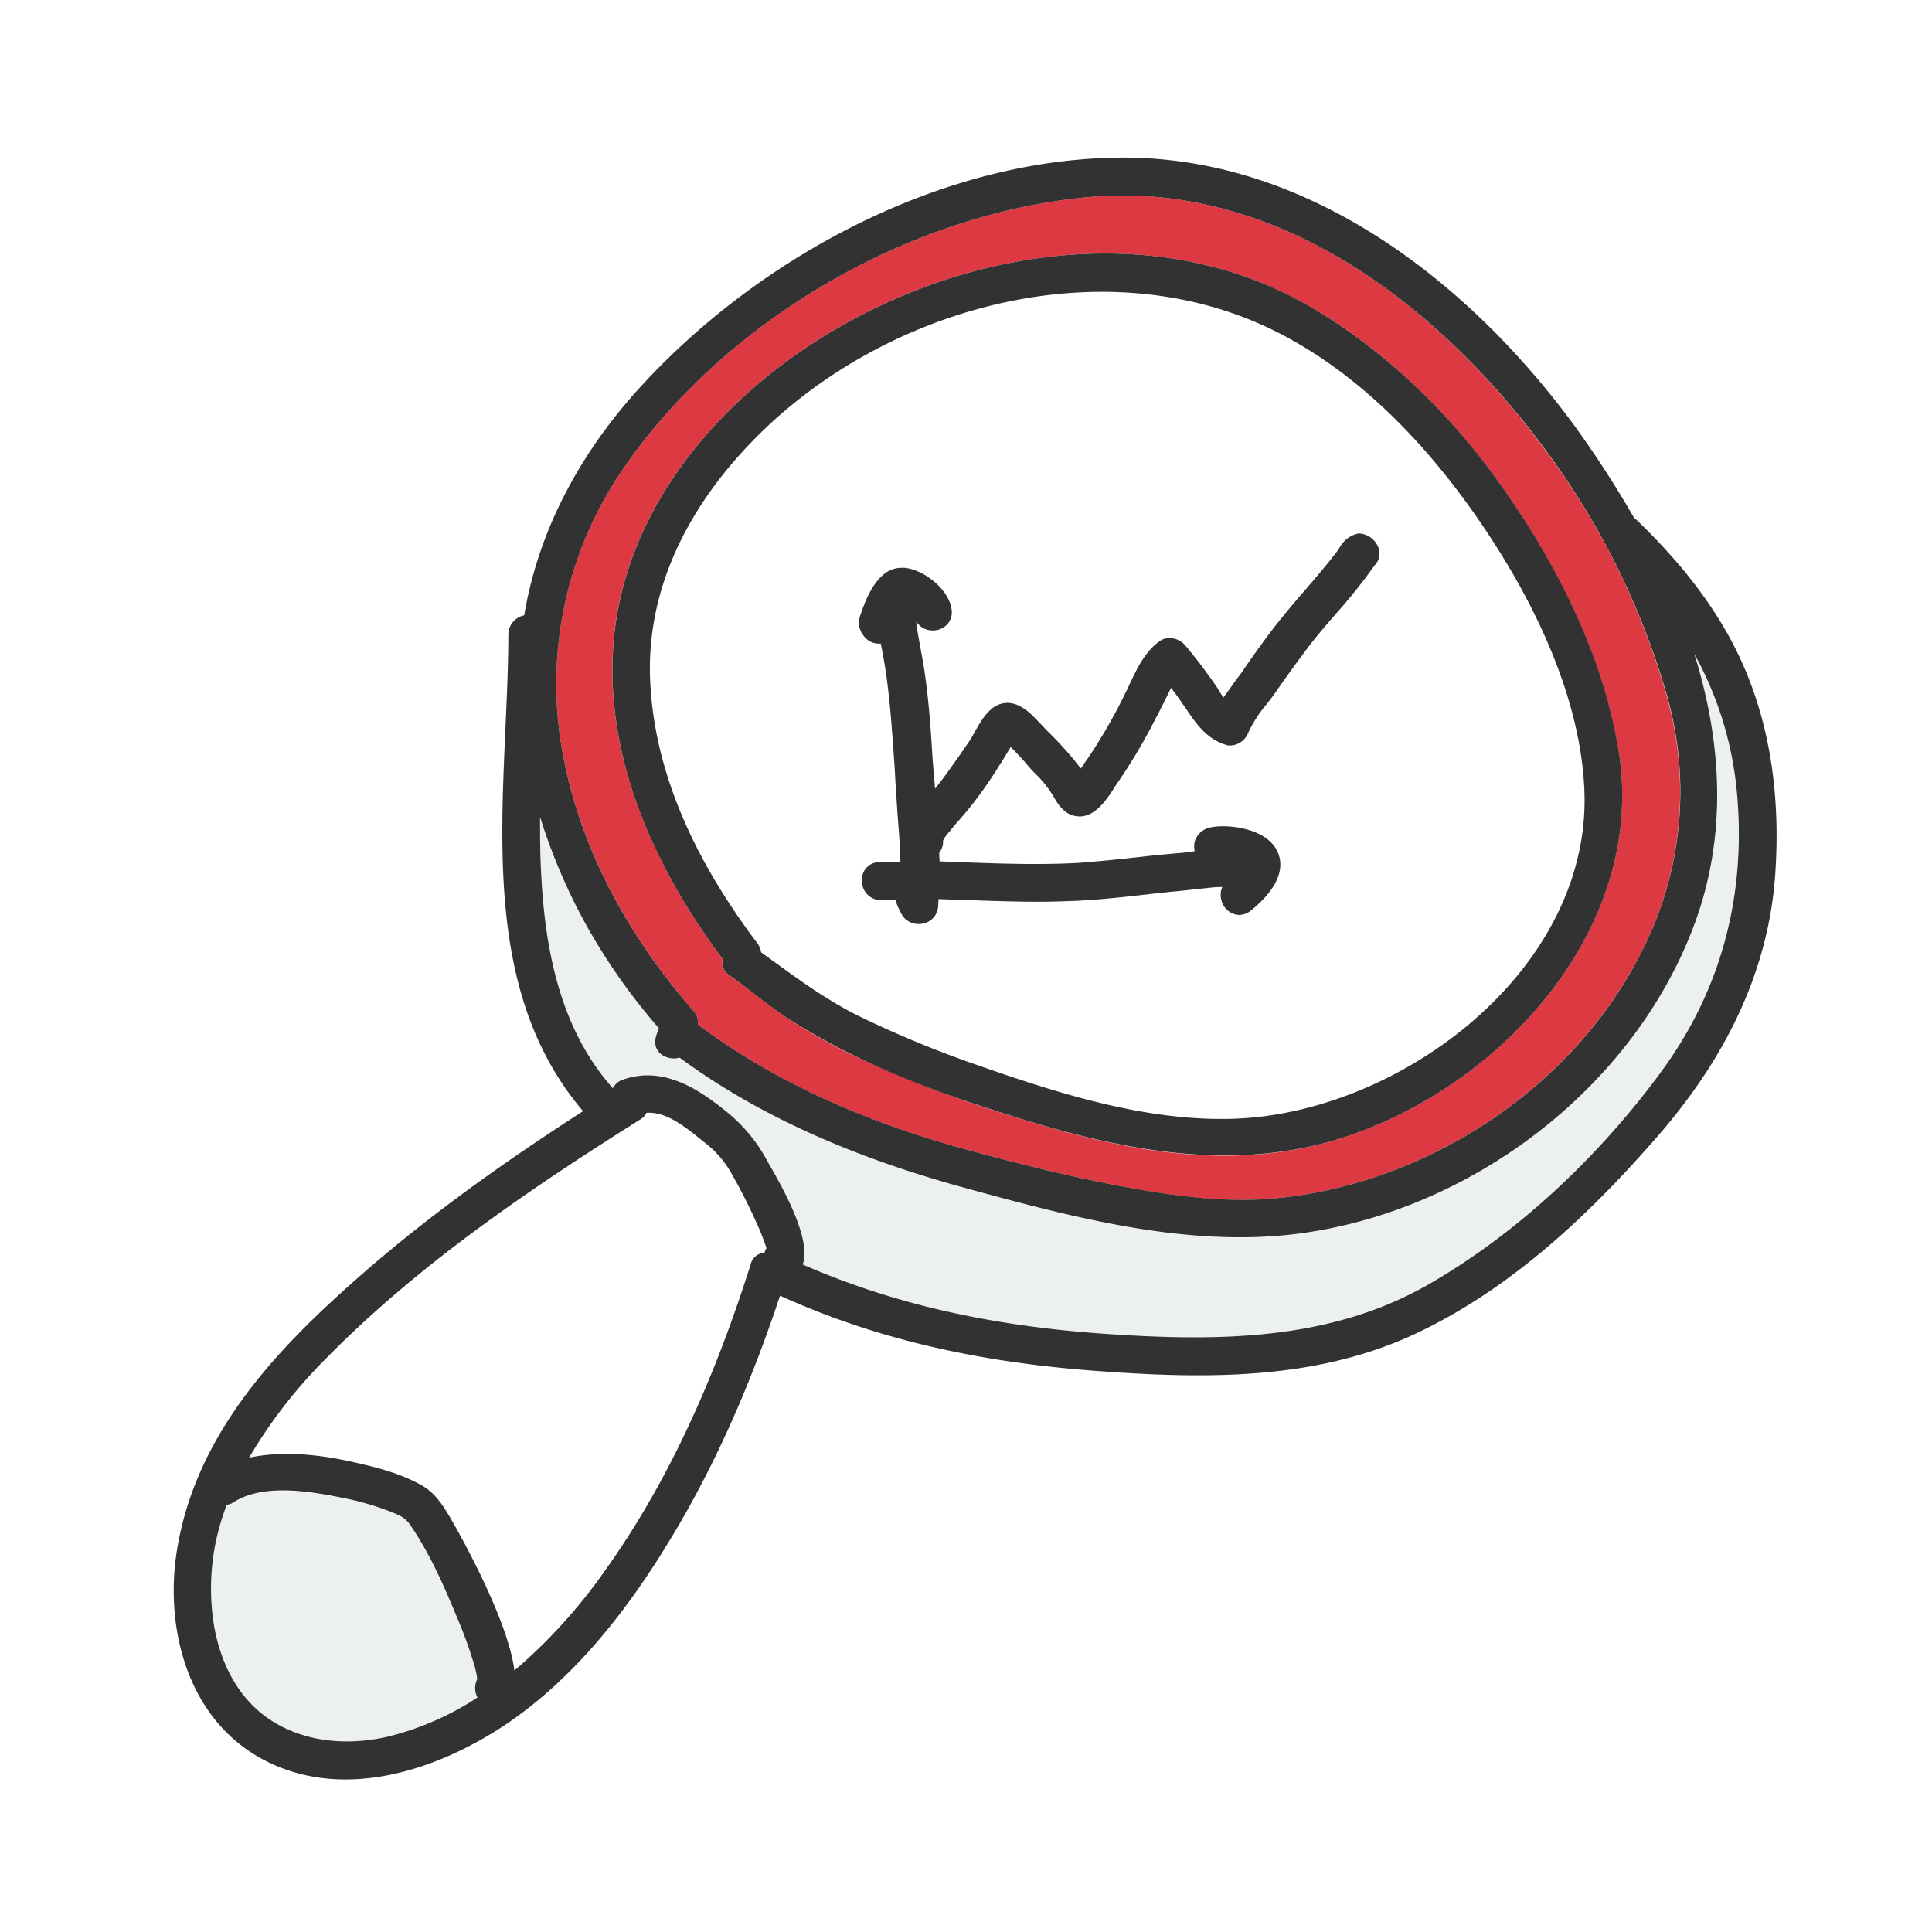 <svg id="Layer_1" data-name="Layer 1" xmlns="http://www.w3.org/2000/svg" viewBox="0 0 512 512"><defs><style>.cls-1{fill:#dc3943;}.cls-2{fill:#edf0f1;}.cls-3{fill:#333232;}</style></defs><path class="cls-1" d="M441.62,184.17a200.73,200.73,0,0,0-32.2-65c-28.2-38.4-71.2-71.6-121.3-66.9-47.8,4.5-96.6,33-123.6,72.9a100.48,100.48,0,0,0-15.5,73.9c4.6,25.8,17.7,49.3,34.8,68.9a4.2,4.2,0,0,1,1.1,3.5c20.8,15.7,45.6,26.2,70.6,33,13.1,3.6,26.3,6.9,39.6,9.5,13.6,2.6,27.7,4.9,41.6,3.7,40.6-3.3,80.2-29.1,98.5-65.8A92.92,92.92,0,0,0,441.62,184.17ZM354,302.07c-28.1,8.5-56.8,2.8-84.2-5.8a326.17,326.17,0,0,1-40.7-15.2,153.81,153.81,0,0,1-19.9-10.9c-5.5-3.6-10.5-7.9-15.9-11.7a4,4,0,0,1-1.8-4.3c-17.7-23.8-31.1-52.7-29-82.9,2.2-31.5,21.9-58.1,46.9-76.2,38.9-28.1,94.6-38.9,137.8-13.8,21.4,12.4,39.2,30.6,53.1,51,13.4,19.8,24.6,42.6,28.6,66.5C436.72,246.17,397.12,289.07,354,302.07Z"/><path class="cls-2" d="M126.52,445a.6.6,0,0,0-.1-.4c-.3-1.4-.6-2.7-1-4.1-1.2-3.9-2.7-7.7-4.2-11.5-3.2-7.7-6.6-15.6-11.1-22.6-2-3.1-2.4-3.9-5.5-5.2a65.49,65.49,0,0,0-13.7-4.1c-8.6-1.6-20.9-3.9-28.8,1a6.42,6.42,0,0,1-2,.8,60.86,60.86,0,0,0-3.4,32c1.7,9.7,6.3,19.1,14.6,24.8,9.2,6.2,20.7,7.1,31.3,4.7a74,74,0,0,0,23.9-10.4A5.5,5.5,0,0,1,126.52,445Z"/><path class="cls-2" d="M460.22,209.27a92.63,92.63,0,0,0-11.2-35.9c7.3,23.4,8.9,48.1,0,71.7-16.2,43.3-59.2,75.9-104.7,81.9-29.7,3.9-60.6-4.4-89-12.2-26.6-7.3-52.8-18-75.2-34.4-3.3.9-7.4-1.3-6.3-5.5a15.55,15.55,0,0,1,.8-2.3,160.09,160.09,0,0,1-19.9-28.5,154.17,154.17,0,0,1-11.6-27.5c0,5,0,10,.3,15,1.1,20.3,5.2,41.3,19,56.9a4.51,4.51,0,0,1,2.7-2.3c10.2-3.5,19.2,1.8,26.9,8.1a42.48,42.48,0,0,1,11.5,13.8c2.2,3.9,11.9,19.9,9.2,27.1,25.7,11.4,52.5,16.5,80.5,18.4,29.3,2,59.3,1.9,85.5-13.2,23.8-13.7,45.1-34.1,61.4-56.1C456.42,262.07,462.92,236.57,460.22,209.27Z"/><path class="cls-3" d="M428.92,198.77c-3.9-23.8-15.1-46.7-28.6-66.5-13.8-20.4-31.7-38.5-53.1-51-43.2-25.1-98.9-14.3-137.8,13.8-25,18.1-44.7,44.7-46.9,76.2-2.1,30.3,11.3,59.2,29,82.9a4,4,0,0,0,1.8,4.3c5.4,3.8,10.3,8.1,15.9,11.7a182.38,182.38,0,0,0,19.9,10.9c13.1,6.2,26.9,10.9,40.7,15.2,27.4,8.5,56,14.2,84.2,5.8C397.12,289.07,436.72,246.17,428.92,198.77ZM327,296.47c-23.4.8-47.2-6.9-69.1-14.6a283.92,283.92,0,0,1-30.7-12.8c-9.3-4.7-17.2-10.7-25.5-16.7a5,5,0,0,0-1-2.4c-15.3-20.3-27.2-43.7-28.4-69.5-1.2-26.7,12.3-49.8,31.2-67.6,35.4-33.2,92.6-47.4,136.8-23.9,22,11.7,39.7,31,53.4,51.5,13.1,19.6,24.7,43.7,26.1,67.5C422.82,256.27,371.52,295,327,296.47Z"/><path class="cls-3" d="M463.22,179.27c-6.3-15.9-17-29.4-29.2-41.2a5.5,5.5,0,0,0-.9-.7,274.87,274.87,0,0,0-16.2-25c-28.1-38.1-70.4-70.8-119.6-70.6-48.1.2-97.2,26.8-128.8,62.1-15.1,16.9-25.9,37-29.6,59.2a5.2,5.2,0,0,0-4.2,5.1c-.1,42-9.8,91.5,19.8,126.3-23,14.8-45.3,30.8-65.5,49.4-20,18.3-37.6,39.3-42.1,66.8-3.4,20.8,2.8,44.7,22.4,55.4,21.1,11.5,46.3,3.3,64.9-9.2,17.3-11.7,30.9-28.7,41.8-46.3,13.1-21,22.9-43.7,30.7-67.2,27.1,12.3,55.2,17.9,84.7,20,28.7,2.1,58,2.4,84.5-10.3,24.9-11.9,45.5-31.4,63.4-52,17.5-20.1,29.6-43.4,31.2-70.4C471.62,213.17,469.72,195.47,463.22,179.27Zm-298.7-54.1c27-39.9,75.8-68.4,123.6-72.9,50.1-4.7,93.1,28.5,121.4,66.9a203.78,203.78,0,0,1,32.2,65,93,93,0,0,1-6.5,67.7c-18.2,36.7-57.9,62.5-98.5,65.8-13.8,1.1-28-1.1-41.6-3.7-13.3-2.6-26.5-5.9-39.6-9.5-24.9-6.8-49.8-17.3-70.6-33a4.2,4.2,0,0,0-1.1-3.5c-17.1-19.6-30.2-43-34.8-68.9A100.58,100.58,0,0,1,164.52,125.17Zm-38,324.7a76.19,76.19,0,0,1-23.9,10.4c-10.6,2.4-22.1,1.5-31.3-4.7-8.4-5.7-12.9-15-14.6-24.8a60.86,60.86,0,0,1,3.4-32,3.86,3.86,0,0,0,2-.8c8-4.9,20.3-2.7,28.8-1a72.07,72.07,0,0,1,13.7,4.1c3.1,1.3,3.5,2.1,5.5,5.2,4.5,7,7.9,14.9,11.1,22.6a121.93,121.93,0,0,1,4.2,11.5,27.27,27.27,0,0,1,1,4.1.6.6,0,0,0,.1.4A5.51,5.51,0,0,0,126.52,449.87ZM202.62,332a4,4,0,0,0-3.7,3.1c-9.1,28.8-21.3,57.1-39,81.7a141.06,141.06,0,0,1-23.6,25.9c-1.7-13.6-14.8-36.8-17.3-41-1.9-3.2-4.1-6.4-7.5-8.2-5.2-2.9-11.1-4.5-16.9-5.8-8.8-2.1-19.3-3.4-28.6-1.4a129.93,129.93,0,0,1,20.2-26.1c24.4-24.9,54-45,83.4-63.5a4.16,4.16,0,0,0,1.7-1.8c5.8-.4,11.4,4.7,15.7,8.1a26.73,26.73,0,0,1,7,8.3c2.3,4,4.4,8.2,6.3,12.4a60.7,60.7,0,0,1,2.4,5.9,8.4,8.4,0,0,1,.4,1.2A3.08,3.08,0,0,0,202.62,332Zm237.5-47.8c-16.3,22.1-37.6,42.4-61.4,56.1-26.2,15.1-56.1,15.2-85.5,13.2-28-1.9-54.7-7.1-80.5-18.4,2.7-7.2-7-23.2-9.2-27.1a42.48,42.48,0,0,0-11.5-13.8c-7.8-6.3-16.8-11.6-26.9-8.1a4.51,4.51,0,0,0-2.7,2.3c-13.9-15.6-18-36.6-19-56.9-.3-5-.3-10-.3-15a154.17,154.17,0,0,0,11.6,27.5,160.09,160.09,0,0,0,19.9,28.5,15.55,15.55,0,0,0-.8,2.3c-1.1,4.2,3,6.4,6.3,5.5,22.4,16.5,48.6,27.1,75.2,34.4,28.4,7.8,59.4,16.1,89,12.2,45.6-6,88.6-38.6,104.7-81.9,8.8-23.7,7.3-48.3,0-71.7a93.16,93.16,0,0,1,11.2,35.9C462.92,236.57,456.42,262.07,440.12,284.17Z"/><path class="cls-3" d="M243.52,244.87a5.17,5.17,0,0,1-4.3-2.1,24.33,24.33,0,0,1-1.4-2.8l-.2-.5c-.1-.3-.2-.6-.3-1-1.2,0-2.5,0-3.7.1h-.1a5.07,5.07,0,0,1-5.1-5.2,4.62,4.62,0,0,1,4.7-4.9c1.8,0,3.7-.1,5.5-.1-.1-3.4-.3-7.1-.7-11.7-.2-3-.4-6.1-.6-9.1-.2-4-.5-8.2-.8-12.2-.5-6.8-1.1-13.5-2.2-20q-.45-2.55-.9-4.8h-.6a5,5,0,0,1-4.1-2.3,5.36,5.36,0,0,1-.8-5c1.4-4.1,4.4-12.8,11-12.8h.8c5.1.5,11.9,5.7,12.5,11.3a4.77,4.77,0,0,1-1.2,3.7,5.12,5.12,0,0,1-3.8,1.6,5,5,0,0,1-4.4-2.4c.2,2.3.7,4.7,1.1,7,.3,1.6.6,3.3.9,5,1.1,7.2,1.7,14.3,2.1,20.9.2,3.5.5,7,.8,10.4a3.75,3.75,0,0,0,.1,1c2.2-2.7,4.2-5.6,6.2-8.4,1-1.4,1.9-2.8,2.9-4.2.4-.6.9-1.5,1.4-2.4,1.3-2.3,2.8-5,5.1-6.6a6.56,6.56,0,0,1,3.5-1.1c3.3,0,6,2.5,8.2,4.9.9.9,1.7,1.8,2.6,2.7a101.64,101.64,0,0,1,7,7.6c.5.7,1.1,1.4,1.7,2.2.2-.3.5-.7.7-1,.4-.7.9-1.3,1.3-1.9a140.13,140.13,0,0,0,10-17.5c.4-.7.7-1.5,1.1-2.3,1.9-4,3.9-8.2,7.7-11a4.68,4.68,0,0,1,2.8-.9,5.72,5.72,0,0,1,4.2,2.1c3,3.6,5.7,7.2,7.9,10.4.3.4.6.9.9,1.4s.8,1.3,1.2,1.9c.8-1.2,1.7-2.3,2.5-3.5s1.6-2.1,2.3-3.1c2.3-3.4,5.4-7.8,8.7-12.1,2.5-3.2,5.2-6.4,7.8-9.4,3.1-3.6,6.4-7.4,9.3-11.3a7.51,7.51,0,0,1,5.2-4.1,5.72,5.72,0,0,1,4.8,2.8,4.66,4.66,0,0,1,.2,4.7l-.1.1a2.76,2.76,0,0,1-.6.8,145.55,145.55,0,0,1-10.3,12.9c-2.6,3-5.2,6-7.6,9.2-3.1,4.1-6.1,8.3-8.6,11.9-.7,1-1.4,1.9-2.2,2.9a33.73,33.73,0,0,0-5,7.9,5.26,5.26,0,0,1-4.7,3h0a3.59,3.59,0,0,1-1.1-.2c-5-1.5-7.9-5.7-10.2-9.1-1.5-2.2-2.9-4.2-4.3-6-.1.3-.5,1.1-.5,1.1-1.2,2.4-2.4,4.9-3.7,7.3a148.29,148.29,0,0,1-9.7,16.4c-.3.4-.6.9-1,1.5-2,3.1-5,7.8-9.3,7.8a7.42,7.42,0,0,1-2.5-.5c-2.3-1.1-3.6-3.3-4.5-4.9a29.61,29.61,0,0,0-4.9-6.1,33.29,33.29,0,0,1-2.5-2.8c-1.3-1.4-2.5-2.8-3.9-4.1-.2.4-.5.8-.7,1.2-.5.8-.9,1.5-1.4,2.3s-1,1.5-1.4,2.2a111,111,0,0,1-8.1,11.3l-1.8,2.1c-.8.9-1.6,1.8-2.3,2.7a2.65,2.65,0,0,1-.5.6c-.5.6-1.7,2-1.7,2.5a4.62,4.62,0,0,1-1,3.1,17.7,17.7,0,0,0,.1,2.3l7.6.3c5.8.2,11.8.4,17.6.4,4.3,0,8.1-.1,11.6-.3,5.5-.4,11.1-1,16.6-1.6,3.3-.4,6.7-.7,10.1-1,1.1-.1,2.3-.2,3.4-.4.2,0,.4-.1.7-.1a5.7,5.7,0,0,1,0-2.6,5.48,5.48,0,0,1,4.2-3.7,16.86,16.86,0,0,1,3.3-.3c4.9,0,11.6,1.6,14.1,6.1,2.7,4.8.3,10.6-6.8,16.3a5,5,0,0,1-3,1.1,5,5,0,0,1-4.6-3.5,5.25,5.25,0,0,1,.1-3.9h-.1a29.34,29.34,0,0,0-4.1.3h-.2l-5.5.6c-1.7.2-3.3.3-5,.5l-3.7.4c-6.9.8-14,1.6-21,1.9-2.9.1-5.8.2-9.1.2-6,0-12-.2-17.8-.4l-8.7-.3-.1,1.9A5,5,0,0,1,243.52,244.87Z"/></svg>